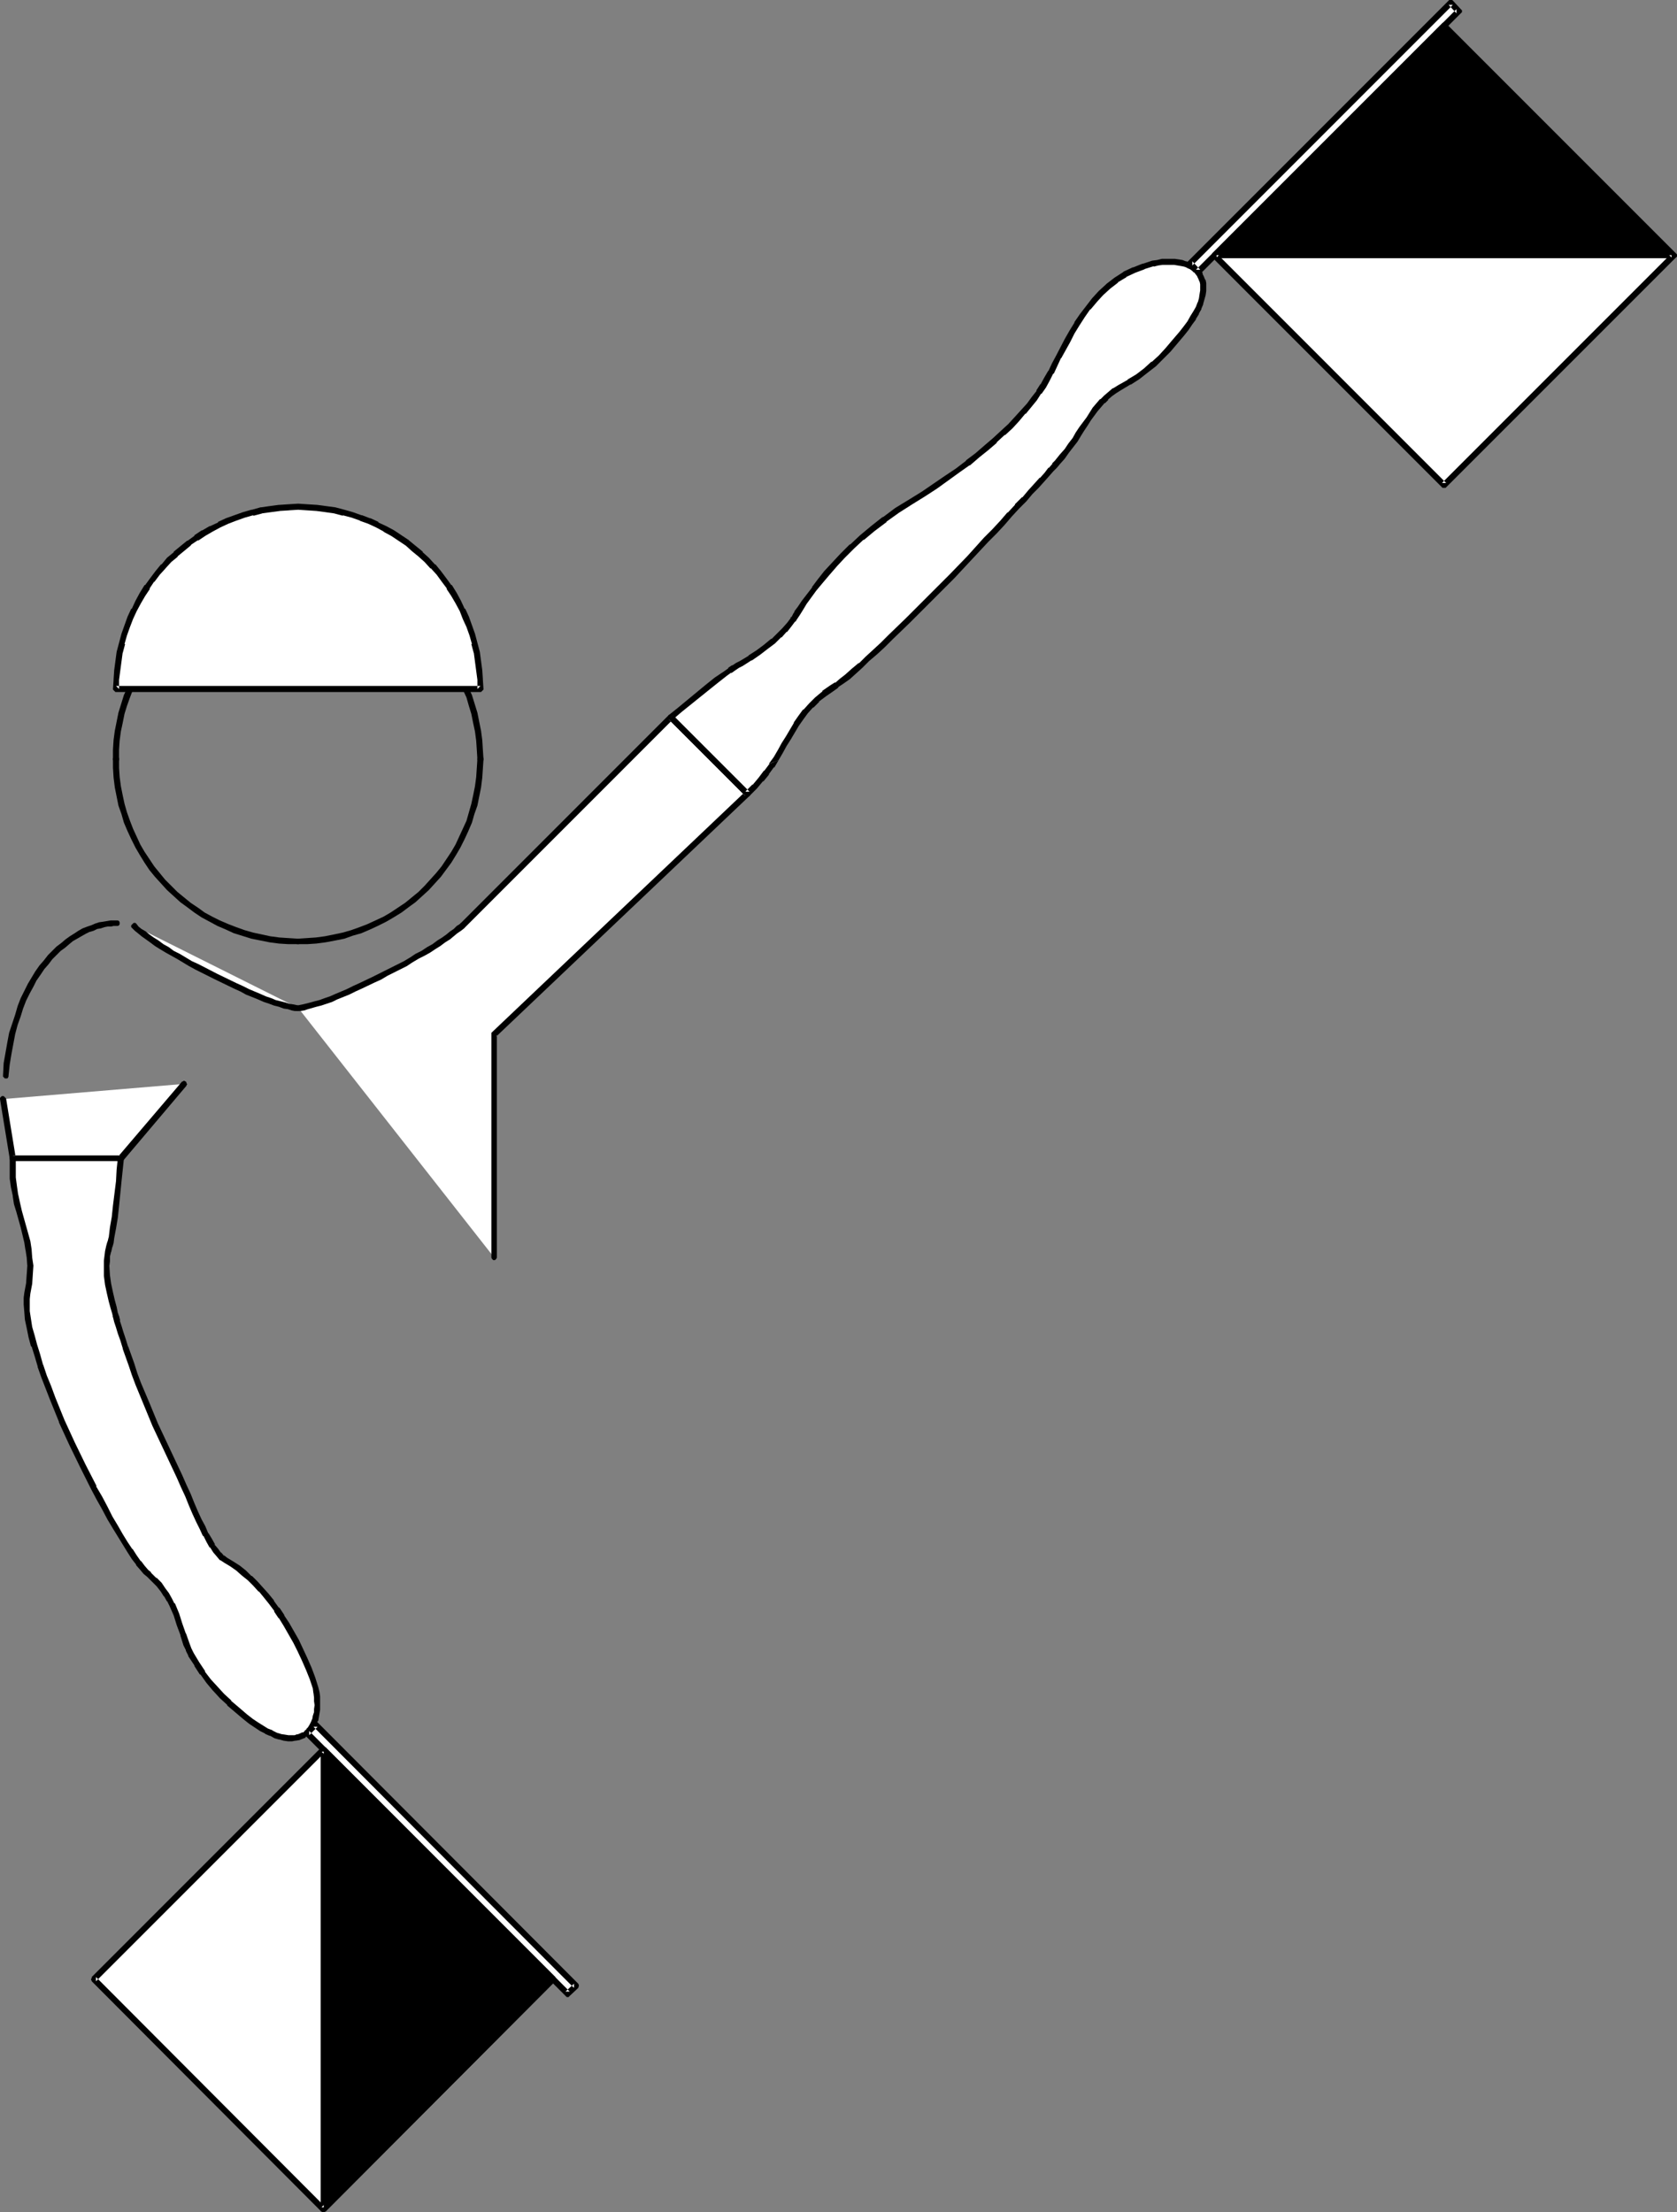 <?xml version="1.0" encoding="UTF-8" standalone="no"?>
<svg
   version="1.0"
   width="118.03mm"
   height="155.668mm"
   id="svg32"
   sodipodi:docname="Echo 3.wmf"
   xmlns:inkscape="http://www.inkscape.org/namespaces/inkscape"
   xmlns:sodipodi="http://sodipodi.sourceforge.net/DTD/sodipodi-0.dtd"
   xmlns="http://www.w3.org/2000/svg"
   xmlns:svg="http://www.w3.org/2000/svg">
  <rect width="100%" height="100%" fill="#808080" stroke="none"/>
  <sodipodi:namedview
     id="namedview32"
     pagecolor="#ffffff"
     bordercolor="#000000"
     borderopacity="0.25"
     inkscape:showpageshadow="2"
     inkscape:pageopacity="0.0"
     inkscape:pagecheckerboard="0"
     inkscape:deskcolor="#d1d1d1"
     inkscape:document-units="mm" />
  <defs
     id="defs1">
    <pattern
       id="WMFhbasepattern"
       patternUnits="userSpaceOnUse"
       width="6"
       height="6"
       x="0"
       y="0" />
  </defs>
  <path
     style="fill:#000000;fill-opacity:1;fill-rule:evenodd;stroke:none"
     d="m 79.331,249.658 h -0.323 l -0.323,0.162 -0.162,0.323 v 0.485 l 0.162,0.323 0.323,0.162 h 0.323 2.424 l 2.424,-0.162 2.424,-0.323 2.585,-0.485 2.424,-0.485 2.262,-0.808 2.262,-0.646 2.262,-0.97 2.1,-0.97 2.262,-1.131 1.939,-1.131 2.1,-1.293 1.939,-1.454 1.777,-1.293 1.777,-1.616 1.777,-1.616 3.231,-3.555 2.747,-3.717 1.293,-2.101 1.131,-1.939 1.131,-2.262 0.969,-2.101 0.969,-2.262 0.646,-2.262 0.808,-2.262 0.485,-2.424 0.485,-2.424 0.323,-2.585 0.162,-2.424 0.162,-2.424 v -0.323 l -0.323,-0.323 -0.323,-0.162 h -0.485 l -0.323,0.162 -0.162,0.323 v 0.323 -0.162 l -0.162,2.424 -0.162,2.424 -0.323,2.424 -0.485,2.424 -0.485,2.262 -0.646,2.262 -0.646,2.262 -0.969,2.101 -0.969,2.101 -0.969,2.101 -1.131,1.939 -1.293,1.939 -1.293,1.939 -1.454,1.778 -3.07,3.393 -1.616,1.616 -1.777,1.454 -1.777,1.454 -1.939,1.293 -1.939,1.293 -1.939,1.131 -2.1,0.97 -2.1,0.97 -2.1,0.808 -2.262,0.808 -2.262,0.646 -2.262,0.485 -2.424,0.485 -2.424,0.323 -2.424,0.162 -2.424,0.162 z"
     id="path1" />
  <path
     style="fill:#000000;fill-opacity:1;fill-rule:evenodd;stroke:none"
     d="m 126.994,201.989 v 0.162 l 0.162,0.323 0.323,0.323 h 0.485 l 0.323,-0.323 0.323,-0.323 v -0.323 l -0.162,-2.424 -0.162,-2.585 -0.323,-2.424 -0.485,-2.424 -0.485,-2.424 -1.454,-4.686 -0.969,-2.101 -0.969,-2.262 -1.131,-2.101 -1.131,-2.101 -1.293,-1.939 -1.293,-1.939 -1.454,-1.939 -1.616,-1.616 -1.616,-1.778 -1.777,-1.616 -1.777,-1.616 -3.716,-2.747 -2.1,-1.293 -1.939,-1.131 -2.262,-1.131 -2.1,-0.97 -2.262,-0.97 -2.262,-0.646 -2.262,-0.808 -2.424,-0.485 -2.585,-0.485 -2.424,-0.323 -2.585,-0.162 h -2.585 l -0.323,0.162 -0.162,0.323 v 0.485 l 0.162,0.323 0.323,0.323 h 0.323 2.262 l 2.424,0.162 2.424,0.323 2.424,0.485 2.262,0.485 2.262,0.646 2.262,0.646 2.1,0.97 2.1,0.97 2.1,0.97 1.939,1.131 1.939,1.293 1.939,1.293 1.777,1.454 1.777,1.454 1.616,1.616 1.616,1.616 1.454,1.778 1.454,1.778 1.293,1.778 1.293,1.939 1.131,2.101 0.969,1.939 0.969,2.262 0.969,2.101 0.646,2.262 0.646,2.101 0.485,2.424 0.485,2.262 0.323,2.424 0.162,2.424 z"
     id="path2" />
  <path
     style="fill:#000000;fill-opacity:1;fill-rule:evenodd;stroke:none"
     d="m 79.331,154.32 h 0.162 l 0.323,-0.323 0.323,-0.323 v -0.485 l -0.323,-0.323 -0.323,-0.162 h -2.747 l -2.585,0.162 -2.424,0.323 -2.424,0.485 -2.424,0.485 -2.262,0.808 -2.424,0.646 -2.1,0.97 -2.262,0.97 -2.1,1.131 -2.1,1.131 -1.939,1.293 -3.716,2.747 -1.939,1.616 -1.616,1.616 -1.616,1.778 -1.616,1.616 -1.454,1.939 -1.293,1.939 -1.293,1.939 -1.131,2.101 -1.131,2.101 -0.969,2.262 -0.969,2.101 -1.454,4.686 -0.485,2.424 -0.485,2.424 -0.323,2.424 -0.162,2.585 v 2.747 l 0.323,0.323 0.323,0.323 h 0.485 l 0.323,-0.323 0.162,-0.323 v -0.162 -2.585 l 0.162,-2.424 0.323,-2.424 0.485,-2.262 0.485,-2.424 0.646,-2.101 0.808,-2.262 0.808,-2.101 0.969,-2.262 0.969,-1.939 1.131,-2.101 1.293,-1.939 1.293,-1.778 1.454,-1.778 1.454,-1.778 1.616,-1.616 1.616,-1.616 1.777,-1.454 1.777,-1.454 1.939,-1.293 1.777,-1.293 2.1,-1.131 1.939,-0.97 2.262,-0.97 2.1,-0.97 2.262,-0.646 2.262,-0.646 2.262,-0.485 2.262,-0.485 2.424,-0.323 2.424,-0.162 z"
     id="path3" />
  <path
     style="fill:#000000;fill-opacity:1;fill-rule:evenodd;stroke:none"
     d="m 31.668,201.989 v -0.323 l -0.162,-0.323 -0.323,-0.162 h -0.485 l -0.323,0.162 -0.323,0.323 v 2.585 l 0.162,2.585 0.323,2.585 0.485,2.424 0.485,2.424 0.808,2.262 0.646,2.262 0.969,2.262 0.969,2.101 1.131,2.262 1.131,1.939 1.293,2.101 1.293,1.939 1.454,1.778 1.616,1.778 1.616,1.778 1.777,1.616 1.777,1.616 1.777,1.293 1.939,1.454 1.939,1.293 2.1,1.131 2.1,1.131 2.262,0.97 2.1,0.97 4.686,1.454 2.424,0.485 2.424,0.485 2.424,0.323 2.585,0.162 h 2.424 0.323 l 0.323,-0.162 0.323,-0.323 v -0.485 l -0.323,-0.323 -0.323,-0.162 h -0.162 v 0 l -2.585,-0.162 -2.424,-0.162 -2.424,-0.323 -2.262,-0.485 -2.262,-0.485 -2.262,-0.646 -2.262,-0.808 -2.1,-0.808 -2.262,-0.97 -1.939,-0.97 -2.1,-1.131 -1.777,-1.293 -1.939,-1.293 -1.777,-1.454 -1.777,-1.454 -1.616,-1.616 -1.616,-1.616 -1.454,-1.778 -1.454,-1.778 -1.293,-1.939 -1.293,-1.939 -1.131,-1.939 -0.969,-2.101 -0.969,-2.101 -0.808,-2.101 -0.808,-2.262 -0.646,-2.262 -0.485,-2.262 -0.485,-2.424 -0.323,-2.424 -0.162,-2.424 z"
     id="path4" />
  <path
     style="fill:#ffffff;fill-opacity:1;fill-rule:evenodd;stroke:none"
     d="m 127.802,183.244 -0.162,-2.424 -0.162,-2.585 -0.323,-2.424 -0.323,-2.262 -0.646,-2.424 -0.646,-2.262 -0.646,-2.262 -0.969,-2.262 -0.969,-2.101 -1.131,-2.101 -1.131,-2.101 -1.293,-1.939 -1.293,-1.778 -1.454,-1.939 -1.454,-1.778 -1.616,-1.616 -1.777,-1.616 -1.616,-1.454 -1.939,-1.454 -1.777,-1.293 -2.1,-1.293 -1.939,-1.131 -2.1,-1.131 -2.1,-0.97 -2.262,-0.97 -2.262,-0.646 -2.262,-0.646 -2.424,-0.646 -2.424,-0.323 -2.424,-0.323 -2.424,-0.162 -2.424,-0.162 -2.585,0.162 -2.424,0.162 -2.424,0.323 -2.424,0.323 -2.262,0.646 -2.262,0.646 -2.262,0.646 -2.262,0.97 -2.1,0.97 -2.1,1.131 -2.1,1.131 -1.939,1.293 -1.777,1.293 -1.939,1.454 -1.777,1.454 -1.616,1.616 -1.616,1.616 -1.454,1.778 -1.454,1.939 -1.454,1.778 -1.293,1.939 -1.131,2.101 -0.969,2.101 -0.969,2.101 -0.969,2.262 -0.646,2.262 -0.646,2.262 -0.646,2.424 -0.323,2.262 -0.323,2.424 -0.162,2.585 -0.162,2.424 z"
     id="path5" />
  <path
     style="fill:#000000;fill-opacity:1;fill-rule:evenodd;stroke:none"
     d="m 127.802,184.052 h 0.162 l 0.323,-0.323 0.323,-0.323 v -0.162 l -0.162,-2.424 v -0.162 l -0.162,-2.424 v 0 l -0.323,-2.424 -0.323,-2.424 v 0 l -0.646,-2.424 v 0 l -0.646,-2.424 -0.808,-2.262 v 0 l -0.808,-2.262 v 0 l -0.969,-2.101 h -0.162 l -0.969,-2.101 v 0 l -1.131,-2.101 v 0 l -1.293,-2.101 h -0.162 l -1.293,-1.778 -1.454,-1.939 v 0 l -1.454,-1.778 h -0.162 l -1.616,-1.778 -1.616,-1.454 v -0.162 l -1.777,-1.454 -1.777,-1.454 -0.162,-0.162 -1.939,-1.293 -1.939,-1.293 v 0 l -2.1,-1.131 v 0 l -2.1,-0.97 v -0.162 l -2.1,-0.97 h -0.162 l -2.1,-0.808 h -0.162 l -2.262,-0.808 -2.262,-0.646 v 0 l -2.424,-0.646 v 0 l -2.424,-0.323 -2.424,-0.323 v 0 l -2.585,-0.162 v 0 l -2.424,-0.162 -2.585,0.162 v 0 l -2.424,0.162 H 74.161 l -2.424,0.323 -2.262,0.323 h -0.162 l -2.262,0.646 h -0.162 l -2.262,0.646 -2.262,0.808 v 0 l -2.262,0.808 v 0 l -2.1,0.97 v 0.162 l -2.1,0.97 h -0.162 l -1.939,1.131 h -0.162 l -1.939,1.293 v 0.162 l -1.777,1.293 h -0.162 l -1.777,1.454 -1.777,1.454 v 0.162 l -1.777,1.454 -1.454,1.778 h -0.162 l -1.454,1.778 -1.454,1.939 v 0 l -1.293,1.778 h -0.162 l -1.293,2.101 v 0 l -1.131,2.101 v 0 l -0.969,2.101 h -0.162 l -0.969,2.101 v 0 l -0.808,2.262 v 0 l -0.808,2.262 -0.646,2.424 v 0 l -0.646,2.424 v 0 l -0.323,2.424 -0.323,2.424 v 0 l -0.162,2.424 v 0.162 l -0.162,2.424 v 0.162 l 0.162,0.162 0.162,0.162 0.162,0.162 0.162,0.162 h 0.162 96.942 v -1.616 H 30.86 l 0.808,0.808 v -2.424 0 l 0.323,-2.424 v 0 l 0.323,-2.424 0.323,-2.424 v 0.162 l 0.646,-2.424 h -0.162 l 0.646,-2.262 0.808,-2.262 v 0 l 0.808,-2.101 v 0 l 0.969,-2.101 v 0 l 1.131,-2.101 v 0 l 1.131,-1.939 v 0 l 1.293,-1.939 h -0.162 l 1.293,-1.939 v 0.162 l 1.454,-1.939 1.616,-1.778 -0.162,0.162 1.616,-1.778 1.777,-1.454 h -0.162 l 1.777,-1.454 1.939,-1.616 h -0.162 l 1.939,-1.293 v 0.162 l 1.939,-1.293 v 0 l 1.939,-1.131 v 0 l 2.1,-1.131 v 0 l 2.1,-0.97 v 0 l 2.1,-0.808 v 0 l 2.262,-0.808 2.262,-0.646 v 0.162 l 2.424,-0.646 h -0.162 l 2.424,-0.323 2.424,-0.323 h -0.162 l 2.585,-0.162 h -0.162 l 2.585,-0.162 2.424,0.162 v 0 l 2.424,0.162 v 0 l 2.424,0.323 2.262,0.323 v 0 l 2.424,0.646 -0.162,-0.162 2.424,0.646 2.262,0.808 h -0.162 l 2.262,0.808 v 0 l 2.1,0.97 v 0 l 2.1,1.131 h -0.162 l 2.1,1.131 v 0 l 1.939,1.293 1.939,1.293 -0.162,-0.162 1.777,1.616 1.777,1.454 v 0 l 1.616,1.454 1.616,1.778 v -0.162 l 1.616,1.778 v 0 l 1.293,1.778 1.454,1.939 h -0.162 l 1.293,1.939 v 0 l 1.131,1.939 v 0 l 1.131,2.101 v 0 l 0.808,2.101 v 0 l 0.969,2.101 v 0 l 0.808,2.262 0.646,2.262 h -0.162 l 0.646,2.424 v -0.162 l 0.323,2.424 0.323,2.424 v 0 l 0.323,2.424 v 0 2.424 l 0.808,-0.808 z"
     id="path6" />
  <path
     style="fill:#ffffff;fill-opacity:1;fill-rule:evenodd;stroke:none"
     d="m 131.357,334.332 v -59.142 l 67.536,-64.152 -20.358,-20.36 -27.629,27.632 -28.113,27.955 -0.646,0.808 -0.808,0.646 -0.969,0.808 -1.131,0.808 -1.131,0.808 -1.293,0.808 -2.747,1.778 -2.908,1.778 -3.231,1.778 -3.393,1.778 -3.393,1.778 -3.555,1.778 -3.231,1.454 -3.231,1.454 -3.07,1.131 -1.454,0.646 -1.293,0.485 -1.293,0.323 -1.131,0.323 -1.131,0.323 -0.808,0.162 -0.969,0.162 h -0.646 z"
     id="path7" />
  <path
     style="fill:#000000;fill-opacity:1;fill-rule:evenodd;stroke:none"
     d="m 130.71,334.332 v 0.162 l 0.162,0.323 0.323,0.323 h 0.485 l 0.323,-0.323 0.162,-0.323 v -59.304 l -0.162,0.485 67.375,-63.99 0.162,-0.162 v -0.162 -0.323 -0.162 -0.162 l -0.162,-0.162 -20.358,-20.36 -0.323,-0.162 h -0.485 l -0.323,0.162 -27.467,27.47 -28.113,28.117 -0.162,0.323 v 0.485 l 0.162,0.323 0.323,0.162 h 0.485 l 0.323,-0.162 28.113,-28.117 27.467,-27.47 h -1.131 l 20.358,20.36 v -1.131 l -67.375,63.99 -0.162,0.162 v 0.162 0.323 z"
     id="path8" />
  <path
     style="fill:#000000;fill-opacity:1;fill-rule:evenodd;stroke:none"
     d="m 123.44,246.911 0.162,-0.323 v -0.485 l -0.162,-0.323 -0.323,-0.323 h -0.485 l -0.323,0.323 v 0 l -0.808,0.485 -0.808,0.808 -0.969,0.646 -0.969,0.808 -1.131,0.808 -1.293,0.808 -1.293,0.97 -1.454,0.808 -1.454,0.97 -1.616,0.808 -1.454,0.97 -1.616,0.97 -5.17,2.585 -1.616,0.808 -1.616,0.808 -3.393,1.616 -1.777,0.808 -1.616,0.808 -3.07,1.293 -1.454,0.646 -1.454,0.485 -1.293,0.485 -1.293,0.323 -1.131,0.323 -1.939,0.485 -0.808,0.162 -0.646,0.162 h 0.162 -0.323 l -0.323,0.162 -0.162,0.323 v 0.485 l 0.162,0.323 0.323,0.162 h 0.323 0.162 0.485 l 0.969,-0.162 0.969,-0.323 1.131,-0.323 1.131,-0.323 1.293,-0.323 1.454,-0.485 1.454,-0.485 1.293,-0.646 3.231,-1.293 1.616,-0.808 1.777,-0.808 3.393,-1.616 1.777,-0.808 1.616,-0.97 5.17,-2.585 1.454,-0.97 1.616,-0.97 1.616,-0.808 1.454,-0.808 1.454,-0.97 1.293,-0.808 1.293,-0.97 1.293,-0.808 0.969,-0.808 0.969,-0.808 0.969,-0.646 z"
     id="path9" />
  <path
     style="fill:#ffffff;fill-opacity:1;fill-rule:evenodd;stroke:none"
     d="m 178.535,190.678 2.262,-1.778 2.424,-2.101 5.009,-4.04 2.424,-1.939 2.424,-1.616 1.131,-0.808 0.969,-0.808 0.969,-0.646 0.969,-0.485 2.424,-1.454 2.262,-1.454 1.939,-1.454 1.939,-1.616 1.616,-1.454 1.454,-1.454 1.293,-1.454 0.808,-1.293 0.323,-0.323 0.485,-0.808 0.323,-0.646 0.969,-1.293 0.969,-1.454 1.293,-1.778 1.293,-1.939 1.616,-1.939 1.777,-2.101 2.1,-2.424 2.1,-2.262 2.585,-2.424 2.585,-2.424 2.908,-2.424 3.231,-2.424 3.231,-2.424 3.555,-2.262 3.393,-2.101 3.231,-2.101 3.07,-2.101 2.747,-1.939 2.908,-2.101 2.424,-1.939 2.424,-2.101 2.262,-1.939 2.1,-1.939 1.939,-1.939 1.777,-1.778 1.777,-1.939 1.454,-1.778 1.454,-1.778 1.131,-1.616 1.131,-1.778 1.131,-1.778 0.969,-1.778 1.131,-2.101 0.969,-2.101 2.262,-4.363 1.293,-2.101 1.293,-2.262 1.454,-2.101 1.616,-2.101 1.616,-2.101 1.777,-1.939 1.939,-1.778 2.1,-1.616 2.262,-1.454 2.424,-1.293 2.585,-0.97 2.424,-0.646 1.293,-0.323 1.131,-0.162 h 1.131 1.131 1.131 l 0.969,0.162 0.969,0.162 0.808,0.162 0.969,0.485 0.646,0.323 0.808,0.485 0.646,0.485 0.969,1.293 0.323,0.646 0.323,0.808 0.162,0.808 v 0.97 0.97 l -0.162,0.97 -0.162,1.131 -0.485,1.131 -0.485,1.293 -0.485,1.131 -0.808,1.454 -0.969,1.293 -0.969,1.454 -1.293,1.616 -1.777,2.101 -1.777,2.101 -1.939,1.939 -1.939,1.778 -1.939,1.778 -2.1,1.616 -2.424,1.454 -2.585,1.454 -1.293,0.808 -1.131,0.808 -1.131,0.97 -0.969,0.97 -1.939,2.262 -1.777,2.585 -0.808,1.293 -0.969,1.293 -0.808,1.454 -0.969,1.454 -1.131,1.454 -1.131,1.454 -1.131,1.616 -1.293,1.454 -0.808,0.97 -0.969,0.97 -0.969,1.293 -1.293,1.454 -1.454,1.454 -1.616,1.778 -1.777,1.939 -1.777,1.939 -1.939,2.101 -2.1,2.101 -1.939,2.262 -2.262,2.262 -4.524,4.848 -4.686,4.848 -4.686,4.848 -4.686,4.686 -2.262,2.424 -2.424,2.262 -2.1,2.101 -2.262,1.939 -2.1,2.101 -1.939,1.778 -1.777,1.616 -1.777,1.616 -1.777,1.454 -1.454,1.131 -1.293,0.97 -1.293,0.97 -2.1,1.454 -1.939,1.454 -1.616,1.616 -1.454,1.616 -1.293,1.778 -1.131,1.616 -2.1,3.555 -1.131,1.939 -0.969,1.778 -1.131,1.778 -1.131,1.939 -1.454,1.778 -1.454,1.939 -1.777,1.939 -1.777,1.778 z"
     id="path10" />
  <path
     style="fill:#000000;fill-opacity:1;fill-rule:evenodd;stroke:none"
     d="m 179.02,190.193 v 1.131 l 2.262,-1.939 7.432,-5.979 2.424,-1.939 v 0 l 2.262,-1.778 1.131,-0.808 v 0.162 l 1.131,-0.808 v 0 l 0.969,-0.646 0.969,-0.485 2.262,-1.454 h 0.162 l 2.1,-1.454 v 0 l 2.1,-1.616 v 0 l 1.939,-1.454 v 0 l 1.616,-1.616 h 0.162 l 1.293,-1.454 h 0.162 l 1.131,-1.454 v 0 l 0.969,-1.293 h 0.162 l 0.162,-0.323 v 0 l 0.646,-0.97 0.323,-0.485 v 0 l 0.808,-1.293 0.969,-1.616 v 0 l 2.585,-3.555 v 0 l 1.616,-1.939 1.777,-2.101 2.1,-2.424 -0.162,0.162 2.262,-2.424 2.424,-2.424 v 0 l 2.585,-2.424 v 0.162 l 2.908,-2.424 3.231,-2.424 h -0.162 l 3.393,-2.424 v 0 l 3.555,-2.262 v 0 l 3.393,-2.101 v 0 l 3.231,-2.101 2.908,-2.101 v 0 l 2.908,-2.101 2.747,-1.939 h 0.162 l 2.424,-2.101 2.424,-1.939 2.262,-1.939 v -0.162 l 2.1,-1.939 h 0.162 l 1.939,-1.778 1.777,-1.939 v 0 l 1.616,-1.939 h 0.162 l 1.454,-1.778 1.454,-1.778 v 0 l 1.131,-1.778 h 0.162 l 1.131,-1.616 v 0 l 0.969,-1.778 0.969,-1.939 h 0.162 l 0.969,-2.101 v 0 l 0.969,-2.101 v 0.162 l 2.424,-4.363 1.131,-2.262 1.293,-2.101 v 0 l 1.454,-2.262 v 0 l 1.454,-2.101 v 0.162 l 1.777,-2.101 -0.162,0.162 1.777,-1.939 1.939,-1.778 v 0 l 2.1,-1.616 h -0.162 l 2.424,-1.454 h -0.162 l 2.424,-1.131 v 0 l 2.585,-0.97 h -0.162 l 2.585,-0.808 -0.162,0.162 1.293,-0.323 v 0 l 1.131,-0.162 v 0 h 1.131 0.969 v 0 h 0.969 v 0 l 0.969,0.162 v 0 l 0.969,0.162 0.808,0.162 v 0 l 0.808,0.323 h -0.162 l 0.808,0.323 0.646,0.485 v 0 l 0.485,0.485 v -0.162 l 0.969,1.293 -0.162,-0.162 0.323,0.646 v 0 l 0.323,0.808 v -0.162 l 0.162,0.808 v 0 0.97 -0.162 0.808 0 l -0.162,0.97 v 0 l -0.162,1.131 v 0 l -0.323,1.131 v -0.162 l -0.485,1.293 v 0 l -0.646,1.131 v 0 l -0.808,1.293 v 0 l -0.808,1.454 v 0 l -0.969,1.293 v 0 l -1.131,1.454 -1.939,2.262 -1.777,2.101 v 0 l -1.777,1.939 -1.939,1.778 v -0.162 l -1.939,1.778 v 0 l -2.1,1.616 v 0 l -2.424,1.454 h 0.162 l -2.585,1.454 -1.293,0.808 h -0.162 l -1.131,0.97 v 0 l -1.131,0.97 v 0 l -0.969,0.97 h -0.162 l -1.939,2.262 v 0 l -1.616,2.585 -0.969,1.293 v 0 l -0.969,1.293 -0.969,1.454 -0.808,1.454 v 0 l -1.131,1.454 -0.969,1.454 v 0 l -1.293,1.454 -1.293,1.616 -0.808,0.808 h 0.162 l -0.969,1.131 h -0.162 l -0.969,1.293 v 0 l -1.293,1.454 v -0.162 l -1.454,1.616 v 0 l -1.616,1.778 -1.616,1.939 v -0.162 l -1.939,1.939 v 0.162 l -1.939,2.101 v -0.162 l -1.939,2.262 -2.1,2.262 -2.262,2.262 -4.362,4.848 -4.686,4.848 -4.847,4.848 -4.686,4.686 -2.262,2.262 -4.524,4.363 -2.1,2.101 -2.1,1.939 v 0 l -1.939,1.778 -1.777,1.778 v -0.162 l -1.939,1.616 -1.616,1.454 -1.454,1.131 v 0 l -1.293,1.131 v -0.162 l -1.293,0.808 -2.1,1.454 v 0.162 l -1.939,1.616 v 0 l -1.616,1.616 v 0 l -1.454,1.616 h -0.162 l -1.293,1.778 v 0 l -1.131,1.616 v 0.162 l -2.1,3.555 -1.131,1.778 -0.969,1.778 -1.131,1.939 v 0 l -1.293,1.778 h 0.162 l 2.424,-0.97 v 0 l 1.131,-1.939 0.969,-1.778 1.131,-1.778 2.1,-3.555 v 0 l 1.131,-1.616 v 0 l 1.293,-1.778 v 0 l 1.454,-1.616 v 0.162 l 1.616,-1.616 h -0.162 l 1.939,-1.454 v 0 l 2.1,-1.454 1.131,-0.808 v -0.162 l 1.454,-0.97 v 0 l 1.616,-1.131 1.616,-1.454 1.777,-1.616 v 0 l 1.777,-1.778 2.1,-1.778 v 0 l 2.1,-1.939 2.1,-2.101 4.524,-4.363 2.262,-2.262 4.686,-4.686 4.847,-4.848 4.524,-4.848 4.524,-4.848 2.262,-2.262 2.1,-2.262 1.939,-2.262 v 0 l 1.939,-2.101 v 0 l 1.939,-1.939 v 0 l 1.616,-1.939 1.616,-1.616 v 0 l 1.454,-1.616 v 0 l 1.293,-1.454 v 0 l 1.131,-1.293 v 0 l 0.969,-0.97 v 0 l 0.808,-0.97 1.293,-1.454 1.131,-1.616 v 0 l 1.131,-1.454 1.131,-1.454 v 0 l 0.969,-1.616 0.808,-1.293 0.969,-1.454 v 0 l 0.808,-1.293 1.777,-2.424 v 0 l 1.939,-2.262 v 0.162 l 0.969,-0.97 h -0.162 l 1.131,-0.97 v 0 l 1.131,-0.808 v 0 l 1.293,-0.808 2.424,-1.454 h 0.162 l 2.262,-1.454 v 0 l 2.262,-1.778 v 0 l 2.1,-1.616 v 0 l 1.939,-1.939 1.777,-1.778 0.162,-0.162 1.777,-2.101 1.777,-2.101 1.293,-1.616 v 0 l 0.969,-1.454 v 0 l 0.969,-1.293 v -0.162 l 0.808,-1.293 v -0.162 l 0.646,-1.131 v -0.162 l 0.485,-1.131 v -0.162 l 0.323,-1.131 v 0 l 0.323,-1.131 v 0 l 0.162,-1.131 v 0 -0.97 -0.162 -0.808 -0.162 l -0.162,-0.808 -0.162,-0.162 -0.323,-0.808 v 0 l -0.323,-0.646 v -0.323 l -1.131,-1.131 V 71.262 L 318.132,70.777 h -0.162 l -0.646,-0.485 -0.808,-0.485 h -0.162 l -0.808,-0.323 h -0.162 l -0.808,-0.323 -0.969,-0.162 v 0 l -1.131,-0.162 v 0 h -1.131 v 0 h -1.131 -1.131 v 0 l -1.293,0.323 v 0 l -1.293,0.162 v 0 l -2.424,0.808 h -0.162 l -2.424,0.97 h -0.162 l -2.424,1.131 -0.162,0.162 -2.262,1.454 v 0 l -2.1,1.616 -0.162,0.162 -1.939,1.778 -1.777,1.939 v 0 l -1.616,2.101 v 0 l -1.616,2.101 v 0 l -1.454,2.101 v 0.162 l -1.293,2.101 -1.293,2.262 -2.262,4.363 v 0 l -1.131,2.101 v 0 l -0.969,2.101 v -0.162 l -1.131,1.939 -0.969,1.778 v -0.162 l -1.131,1.778 h 0.162 l -1.293,1.616 v 0 l -1.293,1.778 -1.616,1.778 v 0 l -1.616,1.778 v 0 l -1.777,1.939 -1.939,1.778 v 0 l -2.1,1.939 v 0 l -2.262,1.939 -2.424,2.101 -2.585,1.939 h 0.162 l -2.747,2.101 -2.908,1.939 v 0 l -3.07,2.101 -3.07,2.101 v 0 l -3.393,2.101 v 0 l -3.716,2.262 v 0 l -3.231,2.424 h -0.162 l -3.07,2.424 -2.908,2.424 v 0 l -2.585,2.424 h -0.162 l -2.424,2.424 -2.262,2.424 v 0 l -2.1,2.262 -1.777,2.262 -1.454,1.939 v 0.162 l -2.747,3.555 v 0 l -0.969,1.454 -0.969,1.293 v 0.162 l -0.323,0.485 -0.485,0.97 v -0.162 l -0.323,0.323 h 0.162 l -0.969,1.293 v 0 l -1.293,1.454 v 0 l -1.293,1.293 v 0 l -1.616,1.616 v -0.162 l -1.939,1.616 v 0 l -1.939,1.454 v 0 l -2.262,1.454 h 0.162 l -2.424,1.454 -0.969,0.485 -0.969,0.646 h -0.162 l -0.969,0.646 v 0.162 l -1.131,0.808 -2.424,1.616 v 0 l -2.424,1.939 -7.432,6.14 -2.424,1.939 v 0 l -0.162,0.162 v 0.162 0.162 0.323 0.162 l 0.162,0.162 z"
     id="path11" />
  <path
     style="fill:#000000;fill-opacity:1;fill-rule:evenodd;stroke:none"
     d="m 204.71,203.12 -1.454,1.939 v -0.162 l -1.454,1.939 v 0 l -1.616,1.939 v -0.162 l -1.939,1.939 h 1.131 L 179.02,190.193 l -1.131,1.131 20.358,20.36 0.162,0.162 h 0.162 0.323 0.162 0.162 l 0.162,-0.162 1.939,-1.939 v 0 l 1.616,-1.939 h 0.162 l 1.454,-1.778 v -0.162 l 1.293,-1.778 h 0.162 l 1.131,-1.939 z"
     id="path12" />
  <path
     style="fill:#ffffff;fill-opacity:1;fill-rule:evenodd;stroke:none"
     d="M 388.092,2.909 385.83,0.808 316.516,70.131 l 2.262,2.101 z"
     id="path13" />
  <path
     style="fill:#000000;fill-opacity:1;fill-rule:evenodd;stroke:none"
     d="m 388.577,3.555 0.323,-0.323 V 2.747 L 388.577,2.424 386.476,0.162 386.315,0 h -0.162 -0.323 -0.162 -0.162 l -0.162,0.162 -69.314,69.323 -0.323,0.323 v 0.485 l 0.323,0.323 2.1,2.262 0.323,0.162 h 0.485 l 0.323,-0.162 69.314,-69.323 -1.131,-1.131 -69.314,69.323 h 1.131 l -2.1,-2.262 v 1.131 l 69.314,-69.323 h -1.131 l 2.1,2.262 V 2.424 Z"
     id="path14" />
  <path
     style="fill:#ffffff;fill-opacity:1;fill-rule:evenodd;stroke:none"
     d="M 384.214,128.95 323.141,67.868 384.214,6.787 445.288,67.868 Z"
     id="path15" />
  <path
     style="fill:#000000;fill-opacity:1;fill-rule:evenodd;stroke:none"
     d="m 383.568,128.465 h 1.131 L 323.625,67.383 v 1.131 L 384.699,7.272 h -1.131 l 61.074,61.243 v -1.131 l -61.074,61.081 1.131,1.131 61.074,-61.081 0.162,-0.162 0.162,-0.162 V 67.868 67.707 l -0.162,-0.162 -0.162,-0.162 -61.074,-61.081 -0.162,-0.162 -0.162,-0.162 h -0.162 -0.162 l -0.323,0.162 -0.162,0.162 -61.074,61.081 v 0.162 l -0.162,0.162 v 0.162 0.323 l 0.162,0.162 v 0.162 l 61.074,61.081 0.162,0.162 h 0.323 0.162 0.162 0.162 l 0.162,-0.162 z"
     id="path16" />
  <path
     style="fill:#000000;fill-opacity:1;fill-rule:evenodd;stroke:none"
     d="M 323.141,67.868 384.214,6.787 445.288,67.868 Z"
     id="path17" />
  <path
     style="fill:#000000;fill-opacity:1;fill-rule:evenodd;stroke:none"
     d="m 323.141,67.06 0.485,1.454 61.074,-61.243 h -1.131 l 61.074,61.243 0.646,-1.454 H 323.141 v 1.616 h 122.147 0.162 l 0.162,-0.162 h 0.162 l 0.162,-0.162 0.162,-0.162 V 67.868 67.707 l -0.162,-0.162 -0.162,-0.162 -61.074,-61.081 -0.162,-0.162 -0.162,-0.162 h -0.162 -0.162 l -0.323,0.162 -0.162,0.162 -61.074,61.081 v 0.162 l -0.162,0.162 v 0.162 0.323 l 0.162,0.162 v 0.162 h 0.162 l 0.162,0.162 h 0.323 z"
     id="path18" />
  <path
     style="fill:#ffffff;fill-opacity:1;fill-rule:evenodd;stroke:none"
     d="M 0.808,292.318 3.393,307.993 H 32.153 l 16.803,-19.714 z"
     id="path19" />
  <path
     style="fill:#000000;fill-opacity:1;fill-rule:evenodd;stroke:none"
     d="M 1.616,292.157 1.454,291.995 1.293,291.834 0.969,291.51 H 0.808 0.646 0.485 L 0.323,291.672 0,291.995 v 0.162 0.162 l 2.585,15.836 v 0.162 l 0.162,0.323 0.323,0.162 H 3.393 32.314 l 0.323,-0.162 h 0.162 l 16.803,-19.876 v -0.162 l 0.162,-0.162 v -0.162 l -0.162,-0.162 v -0.162 L 49.441,287.632 H 49.279 L 49.117,287.471 h -0.323 l -0.162,0.162 h -0.162 l -0.162,0.162 -16.803,19.714 0.646,-0.162 H 3.393 l 0.808,0.646 z"
     id="path20" />
  <path
     style="fill:#ffffff;fill-opacity:1;fill-rule:evenodd;stroke:none"
     d="m 35.707,246.265 0.808,0.808 0.808,0.646 0.969,0.808 1.131,0.808 1.131,0.808 1.293,0.808 2.747,1.778 2.908,1.778 3.231,1.778 3.393,1.778 3.393,1.778 3.393,1.778 3.393,1.454 3.231,1.454 2.908,1.131 1.454,0.646 1.293,0.485 1.454,0.323 0.969,0.323 1.131,0.323 0.969,0.162 0.808,0.162 h 0.808 z"
     id="path21" />
  <path
     style="fill:#000000;fill-opacity:1;fill-rule:evenodd;stroke:none"
     d="m 36.353,245.78 -0.323,-0.323 h -0.485 l -0.323,0.323 -0.323,0.323 v 0.485 l 0.323,0.323 0.646,0.646 0.808,0.646 0.969,0.808 1.131,0.808 1.131,0.808 1.293,0.97 1.293,0.808 1.616,0.97 1.454,0.808 1.454,0.808 1.616,0.97 1.616,0.97 1.777,0.97 5.17,2.585 5.009,2.424 1.777,0.808 1.454,0.808 3.231,1.293 1.454,0.646 1.454,0.485 1.293,0.485 1.293,0.323 1.293,0.485 1.131,0.162 0.969,0.323 0.808,0.162 h 0.808 0.323 l 0.323,-0.162 0.323,-0.323 v -0.485 l -0.323,-0.323 -0.323,-0.162 h -0.162 0.162 l -0.808,-0.162 -0.808,-0.162 -0.969,-0.162 -0.969,-0.323 -1.293,-0.323 -1.293,-0.323 -1.131,-0.485 -1.454,-0.485 -1.454,-0.646 -3.07,-1.293 -1.616,-0.808 -1.777,-0.808 -5.009,-2.424 -5.009,-2.585 -1.777,-0.808 -1.616,-0.97 -1.616,-0.97 -1.616,-0.808 -1.293,-0.97 -1.454,-0.808 -1.293,-0.97 -1.293,-0.808 -1.131,-0.808 -0.969,-0.808 -1.131,-0.646 -0.808,-0.646 z"
     id="path22" />
  <path
     style="fill:#ffffff;fill-opacity:1;fill-rule:evenodd;stroke:none"
     d="m 32.153,307.993 -0.323,3.07 -0.323,3.232 -0.646,6.302 -0.323,3.07 -0.485,2.909 -0.323,2.585 -0.323,1.293 -0.323,0.97 -0.323,1.454 -0.162,1.293 -0.162,1.293 v 1.293 2.424 l 0.323,2.424 0.485,2.262 0.485,2.101 0.485,1.778 0.323,1.616 0.162,0.485 0.162,0.323 0.323,1.293 0.323,1.293 0.485,1.778 0.646,1.778 0.646,2.101 0.808,2.262 0.808,2.262 0.969,2.585 0.969,2.585 2.1,5.332 2.424,5.494 2.424,5.494 1.454,2.747 1.293,2.747 1.131,2.747 1.131,2.585 1.131,2.424 0.969,2.424 1.131,2.262 0.969,2.101 0.808,1.778 0.969,1.939 0.808,1.454 0.969,1.454 0.808,1.293 0.808,1.131 0.969,0.808 0.969,0.646 1.616,0.97 1.616,1.131 1.616,1.293 1.454,1.454 1.454,1.293 1.454,1.616 1.454,1.616 1.454,1.778 1.454,1.939 1.293,1.939 1.293,2.101 1.293,2.101 1.131,2.262 1.293,2.424 1.131,2.424 1.131,2.585 0.969,2.585 0.646,2.424 0.323,1.293 0.162,1.131 v 1.131 l 0.162,1.131 -0.162,0.97 -0.162,0.97 -0.162,0.97 -0.162,0.97 -0.323,0.808 -0.485,0.808 -0.485,0.646 -0.485,0.646 -0.646,0.646 -0.485,0.323 -0.808,0.323 -0.808,0.323 -0.808,0.323 h -0.969 -0.969 l -0.969,-0.162 -1.131,-0.323 -1.131,-0.323 -1.131,-0.485 -1.293,-0.646 -1.454,-0.646 -1.293,-0.97 -1.454,-0.97 -1.454,-1.293 -2.262,-1.778 -2.1,-1.778 -1.939,-1.939 -1.777,-1.939 -1.616,-1.939 -1.616,-2.262 -1.616,-2.262 -1.454,-2.585 -0.808,-1.293 -0.485,-1.454 -0.969,-2.585 -0.808,-2.585 -0.969,-2.585 -1.131,-2.747 -0.646,-1.293 -0.808,-1.293 -0.808,-1.293 -1.131,-1.454 -1.293,-1.293 -1.454,-1.293 -0.808,-0.808 -0.969,-1.131 -0.969,-1.293 -1.131,-1.454 -1.131,-1.778 -1.293,-1.939 -1.293,-2.101 -1.293,-2.262 -1.454,-2.424 -1.454,-2.585 -1.454,-2.585 -1.454,-2.747 -2.908,-5.817 -2.747,-5.979 -2.747,-5.979 -2.424,-6.14 -1.293,-2.909 -0.969,-2.909 -0.969,-2.747 -0.969,-2.747 -0.808,-2.585 -0.646,-2.585 -0.485,-2.262 -0.485,-2.262 -0.323,-1.939 v -1.939 -1.616 l 0.162,-1.454 0.485,-2.424 0.162,-2.424 0.162,-2.424 -0.162,-2.101 -0.323,-2.101 -0.323,-2.101 -1.131,-4.04 -1.131,-4.04 -0.485,-2.101 -0.323,-2.262 -0.485,-2.101 -0.323,-2.424 v -2.585 -2.747 z"
     id="path23" />
  <path
     style="fill:#000000;fill-opacity:1;fill-rule:evenodd;stroke:none"
     d="m 32.153,308.801 -0.808,-0.808 -0.323,3.07 -0.162,3.07 -0.808,6.464 v 0 l -0.323,3.07 -0.485,2.747 -0.323,2.747 v -0.162 l -0.323,1.293 v -0.162 l -0.323,1.131 v 0 l -0.323,1.454 v 0 l -0.162,1.293 v 0 l -0.162,1.293 v 1.293 0.162 2.585 0 l 0.323,2.424 v 0 l 0.485,2.262 0.485,2.101 0.485,1.778 0.485,1.616 v 0.162 l 0.162,0.323 h -0.162 l 0.162,0.323 0.323,1.293 v 0 l 0.485,1.454 0.485,1.616 0.646,1.778 0.646,2.101 v 0.162 l 1.616,4.525 0.808,2.424 0.969,2.585 2.262,5.494 v 0 l 2.262,5.494 2.585,5.494 1.293,2.747 1.293,2.747 1.293,2.747 1.131,2.585 1.131,2.424 0.969,2.424 0.969,2.262 0.969,2.101 0.969,1.939 0.808,1.778 h 0.162 l 0.808,1.616 0.808,1.454 h 0.162 l 0.808,1.293 v 0 l 0.969,1.131 v 0 l 0.808,0.97 h 0.162 l 0.969,0.646 v 0 l 1.616,0.97 v 0 l 1.616,1.131 v 0 l 1.454,1.293 1.616,1.293 v 0 l 1.454,1.454 1.454,1.616 v -0.162 l 1.454,1.778 1.293,1.616 v 0 l 1.454,1.939 h -0.162 l 1.293,1.939 v -0.162 l 1.293,2.101 1.293,2.262 1.293,2.262 v 0 l 1.131,2.262 v 0 l 1.131,2.424 1.131,2.585 v 0 l 0.969,2.424 v 0 l 0.808,2.424 v 0 l 0.162,1.293 v -0.162 l 0.162,1.293 v -0.162 1.131 l 0.162,1.131 v -0.162 l -0.162,1.131 v -0.162 1.131 -0.162 l -0.323,0.97 -0.162,0.97 v -0.162 l -0.323,0.808 v 0 l -0.323,0.646 -0.485,0.808 0.162,-0.162 -0.646,0.646 h 0.162 l -0.646,0.485 h 0.162 l -0.646,0.485 v -0.162 l -0.646,0.323 v 0 l -0.808,0.323 0.162,-0.162 -0.808,0.323 h 0.162 -0.969 v 0 h -0.969 0.162 l -0.969,-0.162 v 0 l -1.131,-0.162 h 0.162 l -1.131,-0.323 -1.293,-0.646 h 0.162 l -1.293,-0.485 v 0 l -1.293,-0.808 v 0 l -1.293,-0.808 v 0 l -1.454,-0.97 v 0 l -1.454,-1.131 -2.262,-1.939 -2.1,-1.778 h 0.162 l -1.939,-1.778 -1.777,-1.939 v 0 l -1.777,-1.939 v 0 l -1.616,-2.101 h 0.162 l -1.616,-2.424 v 0 l -1.454,-2.424 v 0 l -0.646,-1.293 v 0 l -0.485,-1.293 -0.969,-2.747 v 0.162 l -0.969,-2.747 v 0 l -0.808,-2.585 -1.131,-2.747 h -0.162 l -0.646,-1.293 v 0 l -0.808,-1.454 v 0 l -0.969,-1.293 v 0 l -0.969,-1.454 v 0 l -1.293,-1.293 h -0.162 l -1.454,-1.454 h 0.162 l -0.808,-0.646 v 0 l -0.969,-1.131 -0.969,-1.293 v 0.162 l -1.131,-1.616 v 0 l -1.131,-1.778 v 0.162 l -1.293,-1.939 -1.293,-2.101 -1.293,-2.262 -1.454,-2.424 -1.293,-2.585 -1.454,-2.747 -1.616,-2.747 h 0.162 l -2.908,-5.656 -2.908,-5.979 -2.747,-5.979 v 0 l -2.424,-5.979 -1.131,-3.07 -1.131,-2.747 -0.969,-2.909 v 0.162 l -0.808,-2.909 -0.808,-2.585 v 0 l -0.646,-2.424 v 0 L 8.563,352.915 v 0 L 8.24,350.814 7.917,348.714 v 0 -1.778 0 -1.616 0.162 l 0.162,-1.454 0.485,-2.585 v 0 l 0.162,-2.424 v 0 l 0.162,-2.424 v 0 l -0.323,-2.101 -0.162,-2.262 v 0 l -0.323,-2.101 -1.131,-4.04 v 0 L 5.817,322.051 v 0 L 5.332,319.95 4.847,317.688 v 0.162 L 4.524,315.587 4.201,313.164 v 0 -2.424 0 -2.747 l -0.808,0.808 -0.162,-1.454 H 3.07 l -0.162,0.162 -0.162,0.162 -0.162,0.162 v 0.162 2.747 0 2.585 0.162 l 0.323,2.262 0.485,2.262 v 0.162 l 0.323,2.101 0.646,2.101 v 0 l 1.131,4.04 v 0 l 0.969,4.04 0.323,2.101 v -0.162 l 0.323,2.101 0.162,2.262 v -0.162 l -0.162,2.424 v -0.162 l -0.162,2.424 v 0 l -0.485,2.585 -0.162,1.293 v 0.162 1.616 0 l 0.162,1.939 v 0 l 0.162,2.101 0.485,2.262 v 0 l 0.485,2.424 v 0 l 0.646,2.424 h 0.162 l 0.808,2.585 0.808,2.747 v 0.162 l 0.969,2.747 1.131,2.909 1.131,2.909 2.424,5.979 v 0.162 l 2.747,5.979 2.908,5.979 2.908,5.817 v 0 l 1.454,2.747 1.454,2.585 1.454,2.747 1.454,2.424 1.293,2.101 1.293,2.101 1.293,2.101 v 0 l 1.131,1.778 v 0 l 1.131,1.454 v 0.162 l 1.131,1.293 0.808,0.97 0.162,0.162 0.808,0.646 v 0 l 1.454,1.454 v 0 l 1.293,1.293 -0.162,-0.162 1.131,1.454 v 0 l 0.808,1.293 v -0.162 l 0.808,1.454 v -0.162 l 0.646,1.293 v 0 l 1.131,2.585 0.808,2.585 v 0 l 0.969,2.585 v 0.162 l 0.808,2.585 0.646,1.293 v 0.162 l 0.646,1.293 v 0.162 l 1.616,2.424 v 0.162 l 1.454,2.262 h 0.162 l 1.616,2.262 v 0 l 1.616,1.939 0.162,0.162 1.777,1.939 1.939,1.778 v 0.162 l 2.1,1.778 2.1,1.778 1.616,1.293 v 0 l 1.454,0.97 v 0 l 1.454,0.97 v 0 l 1.293,0.646 0.162,0.162 1.131,0.485 h 0.162 l 1.131,0.646 1.131,0.323 h 0.162 l 1.131,0.323 v 0 l 1.131,0.162 v 0 h 0.969 0.162 l 0.808,-0.162 h 0.162 l 0.969,-0.162 v 0 l 0.808,-0.323 v 0 l 0.808,-0.323 v -0.162 l 0.646,-0.485 h 0.162 l 0.485,-0.485 0.162,-0.162 0.485,-0.646 h 0.162 l 0.323,-0.808 0.485,-0.646 v -0.162 l 0.323,-0.808 0.162,-0.162 0.162,-0.97 0.162,-0.97 v 0 l 0.162,-0.97 v -0.162 -0.97 -0.162 -0.97 -1.131 -0.162 l -0.162,-1.131 v 0 l -0.323,-1.293 v 0 l -0.808,-2.585 v 0 l -0.969,-2.585 v 0 l -1.131,-2.585 -1.131,-2.424 v 0 l -1.131,-2.424 v 0 l -1.293,-2.262 -1.293,-2.262 -1.293,-1.939 v -0.162 L 74.322,427.57 H 74.161 l -1.293,-1.778 v -0.162 l -1.454,-1.778 -1.454,-1.616 v 0 l -1.454,-1.616 -1.454,-1.454 h -0.162 l -1.454,-1.454 -1.616,-1.293 v 0 l -1.777,-1.131 v 0 l -1.616,-0.97 v 0 l -0.808,-0.646 v 0.162 l -0.808,-0.97 v 0.162 l -0.808,-1.131 v 0 l -0.969,-1.131 h 0.162 l -0.808,-1.454 -0.969,-1.616 v 0.162 l -0.808,-1.939 -0.969,-1.778 -0.969,-2.101 -0.969,-2.262 -0.969,-2.424 -1.131,-2.424 -1.131,-2.585 -1.293,-2.747 -1.293,-2.747 -1.293,-2.747 -2.585,-5.494 -2.262,-5.494 v 0 l -2.262,-5.332 -0.969,-2.585 -0.808,-2.585 -1.616,-4.525 v 0.162 l -0.646,-2.101 -0.646,-1.939 -0.485,-1.616 -0.485,-1.454 0.162,0.162 -0.323,-1.293 -0.162,-0.323 v -0.162 l -0.162,-0.323 v 0 l -0.323,-1.616 -0.485,-1.778 -0.485,-2.101 -0.485,-2.262 v 0 l -0.323,-2.262 v 0 l -0.162,-2.585 v 0.162 l 0.162,-1.293 v -1.293 0 l 0.323,-1.293 v 0.162 l 0.323,-1.454 v 0.162 l 0.323,-1.131 v 0 l 0.162,-1.293 v 0 l 0.485,-2.585 0.485,-2.909 0.323,-3.07 v 0 l 0.646,-6.464 0.323,-3.07 0.323,-3.07 v -0.162 -0.162 l -0.162,-0.162 -0.162,-0.162 -0.162,-0.162 h -0.162 -0.162 z"
     id="path24" />
  <path
     style="fill:#000000;fill-opacity:1;fill-rule:evenodd;stroke:none"
     d="M 3.393,308.801 H 32.153 v -1.454 H 3.393 3.231 Z"
     id="path25" />
  <path
     style="fill:#ffffff;fill-opacity:1;fill-rule:evenodd;stroke:none"
     d="m 151.068,530.342 2.1,-2.262 -69.314,-69.323 -2.262,2.101 z"
     id="path26" />
  <path
     style="fill:#000000;fill-opacity:1;fill-rule:evenodd;stroke:none"
     d="m 150.422,530.827 0.323,0.323 h 0.485 l 0.323,-0.323 2.262,-2.101 0.162,-0.485 v -0.323 l -0.162,-0.323 -69.314,-69.484 -0.485,-0.162 h -0.323 l -0.323,0.162 -2.262,2.262 -0.162,0.323 v 0.485 l 0.162,0.323 69.314,69.323 1.131,-1.131 -69.314,-69.323 v 1.131 l 2.262,-2.262 h -1.131 l 69.314,69.484 V 527.595 l -2.262,2.101 h 1.131 z"
     id="path27" />
  <path
     style="fill:#ffffff;fill-opacity:1;fill-rule:evenodd;stroke:none"
     d="m 25.043,526.464 61.074,-61.081 61.074,61.081 -61.074,61.081 z"
     id="path28" />
  <path
     style="fill:#000000;fill-opacity:1;fill-rule:evenodd;stroke:none"
     d="m 25.528,525.817 v 1.131 l 61.074,-61.081 h -1.131 l 61.074,61.081 v -1.131 l -61.074,61.243 h 1.131 l -61.074,-61.243 -1.131,1.131 61.074,61.243 h 0.162 l 0.162,0.162 h 0.323 0.162 l 0.162,-0.162 h 0.162 l 61.074,-61.243 0.162,-0.162 0.162,-0.162 v -0.162 -0.162 l -0.162,-0.162 -0.162,-0.323 -61.074,-61.081 H 86.44 l -0.162,-0.162 h -0.162 -0.323 l -0.162,0.162 h -0.162 L 24.397,525.817 v 0.323 l -0.162,0.162 v 0.162 0.162 l 0.162,0.162 v 0.162 z"
     id="path29" />
  <path
     style="fill:#000000;fill-opacity:1;fill-rule:evenodd;stroke:none"
     d="m 86.117,465.382 61.074,61.081 -61.074,61.081 z"
     id="path30" />
  <path
     style="fill:#000000;fill-opacity:1;fill-rule:evenodd;stroke:none"
     d="m 86.925,465.382 -1.454,0.485 61.074,61.081 v -1.131 l -61.074,61.243 1.454,0.485 V 465.382 h -1.616 v 122.163 0.323 0.162 l 0.162,0.162 h 0.162 l 0.162,0.162 h 0.323 0.162 l 0.162,-0.162 h 0.162 l 61.074,-61.243 0.162,-0.162 0.162,-0.162 v -0.162 -0.162 l -0.162,-0.162 -0.162,-0.323 -61.074,-61.081 H 86.44 l -0.162,-0.162 h -0.162 -0.323 l -0.162,0.162 h -0.162 l -0.162,0.162 v 0.162 0.323 z"
     id="path31" />
  <path
     style="fill:#000000;fill-opacity:1;fill-rule:evenodd;stroke:none"
     d="m 31.022,246.265 h 0.323 l 0.323,-0.162 0.162,-0.323 v -0.485 l -0.162,-0.323 -0.323,-0.162 h -1.131 -0.808 l -0.969,0.162 -0.969,0.162 -1.131,0.162 -0.969,0.323 -1.131,0.485 -0.969,0.323 -1.293,0.485 -1.131,0.646 -0.969,0.646 -1.293,0.808 -1.131,0.808 -1.131,0.97 -1.293,0.97 -1.131,1.131 -1.131,1.131 -1.131,1.454 -1.131,1.293 -1.131,1.616 -0.969,1.616 -0.969,1.616 -0.969,1.939 -0.969,1.939 -0.808,2.101 -0.646,2.262 -0.808,2.424 -0.808,2.424 -0.485,2.585 -0.485,2.747 -0.485,2.747 -0.162,3.232 v 0.162 0.162 l 0.162,0.162 0.323,0.323 h 0.162 0.162 0.323 l 0.162,-0.162 0.162,-0.323 v -0.162 l 0.323,-3.07 0.485,-2.909 0.485,-2.585 0.485,-2.585 0.646,-2.424 0.808,-2.262 0.646,-2.101 0.808,-2.101 0.969,-1.939 0.969,-1.778 0.808,-1.616 1.131,-1.616 0.969,-1.454 1.131,-1.293 0.969,-1.293 1.131,-1.131 1.131,-1.131 1.131,-0.808 1.131,-0.97 0.969,-0.808 1.131,-0.646 1.131,-0.646 1.131,-0.646 0.969,-0.485 1.131,-0.323 0.969,-0.485 0.969,-0.162 0.969,-0.323 0.808,-0.162 h 0.969 l 0.646,-0.162 z"
     id="path32" />
</svg>
